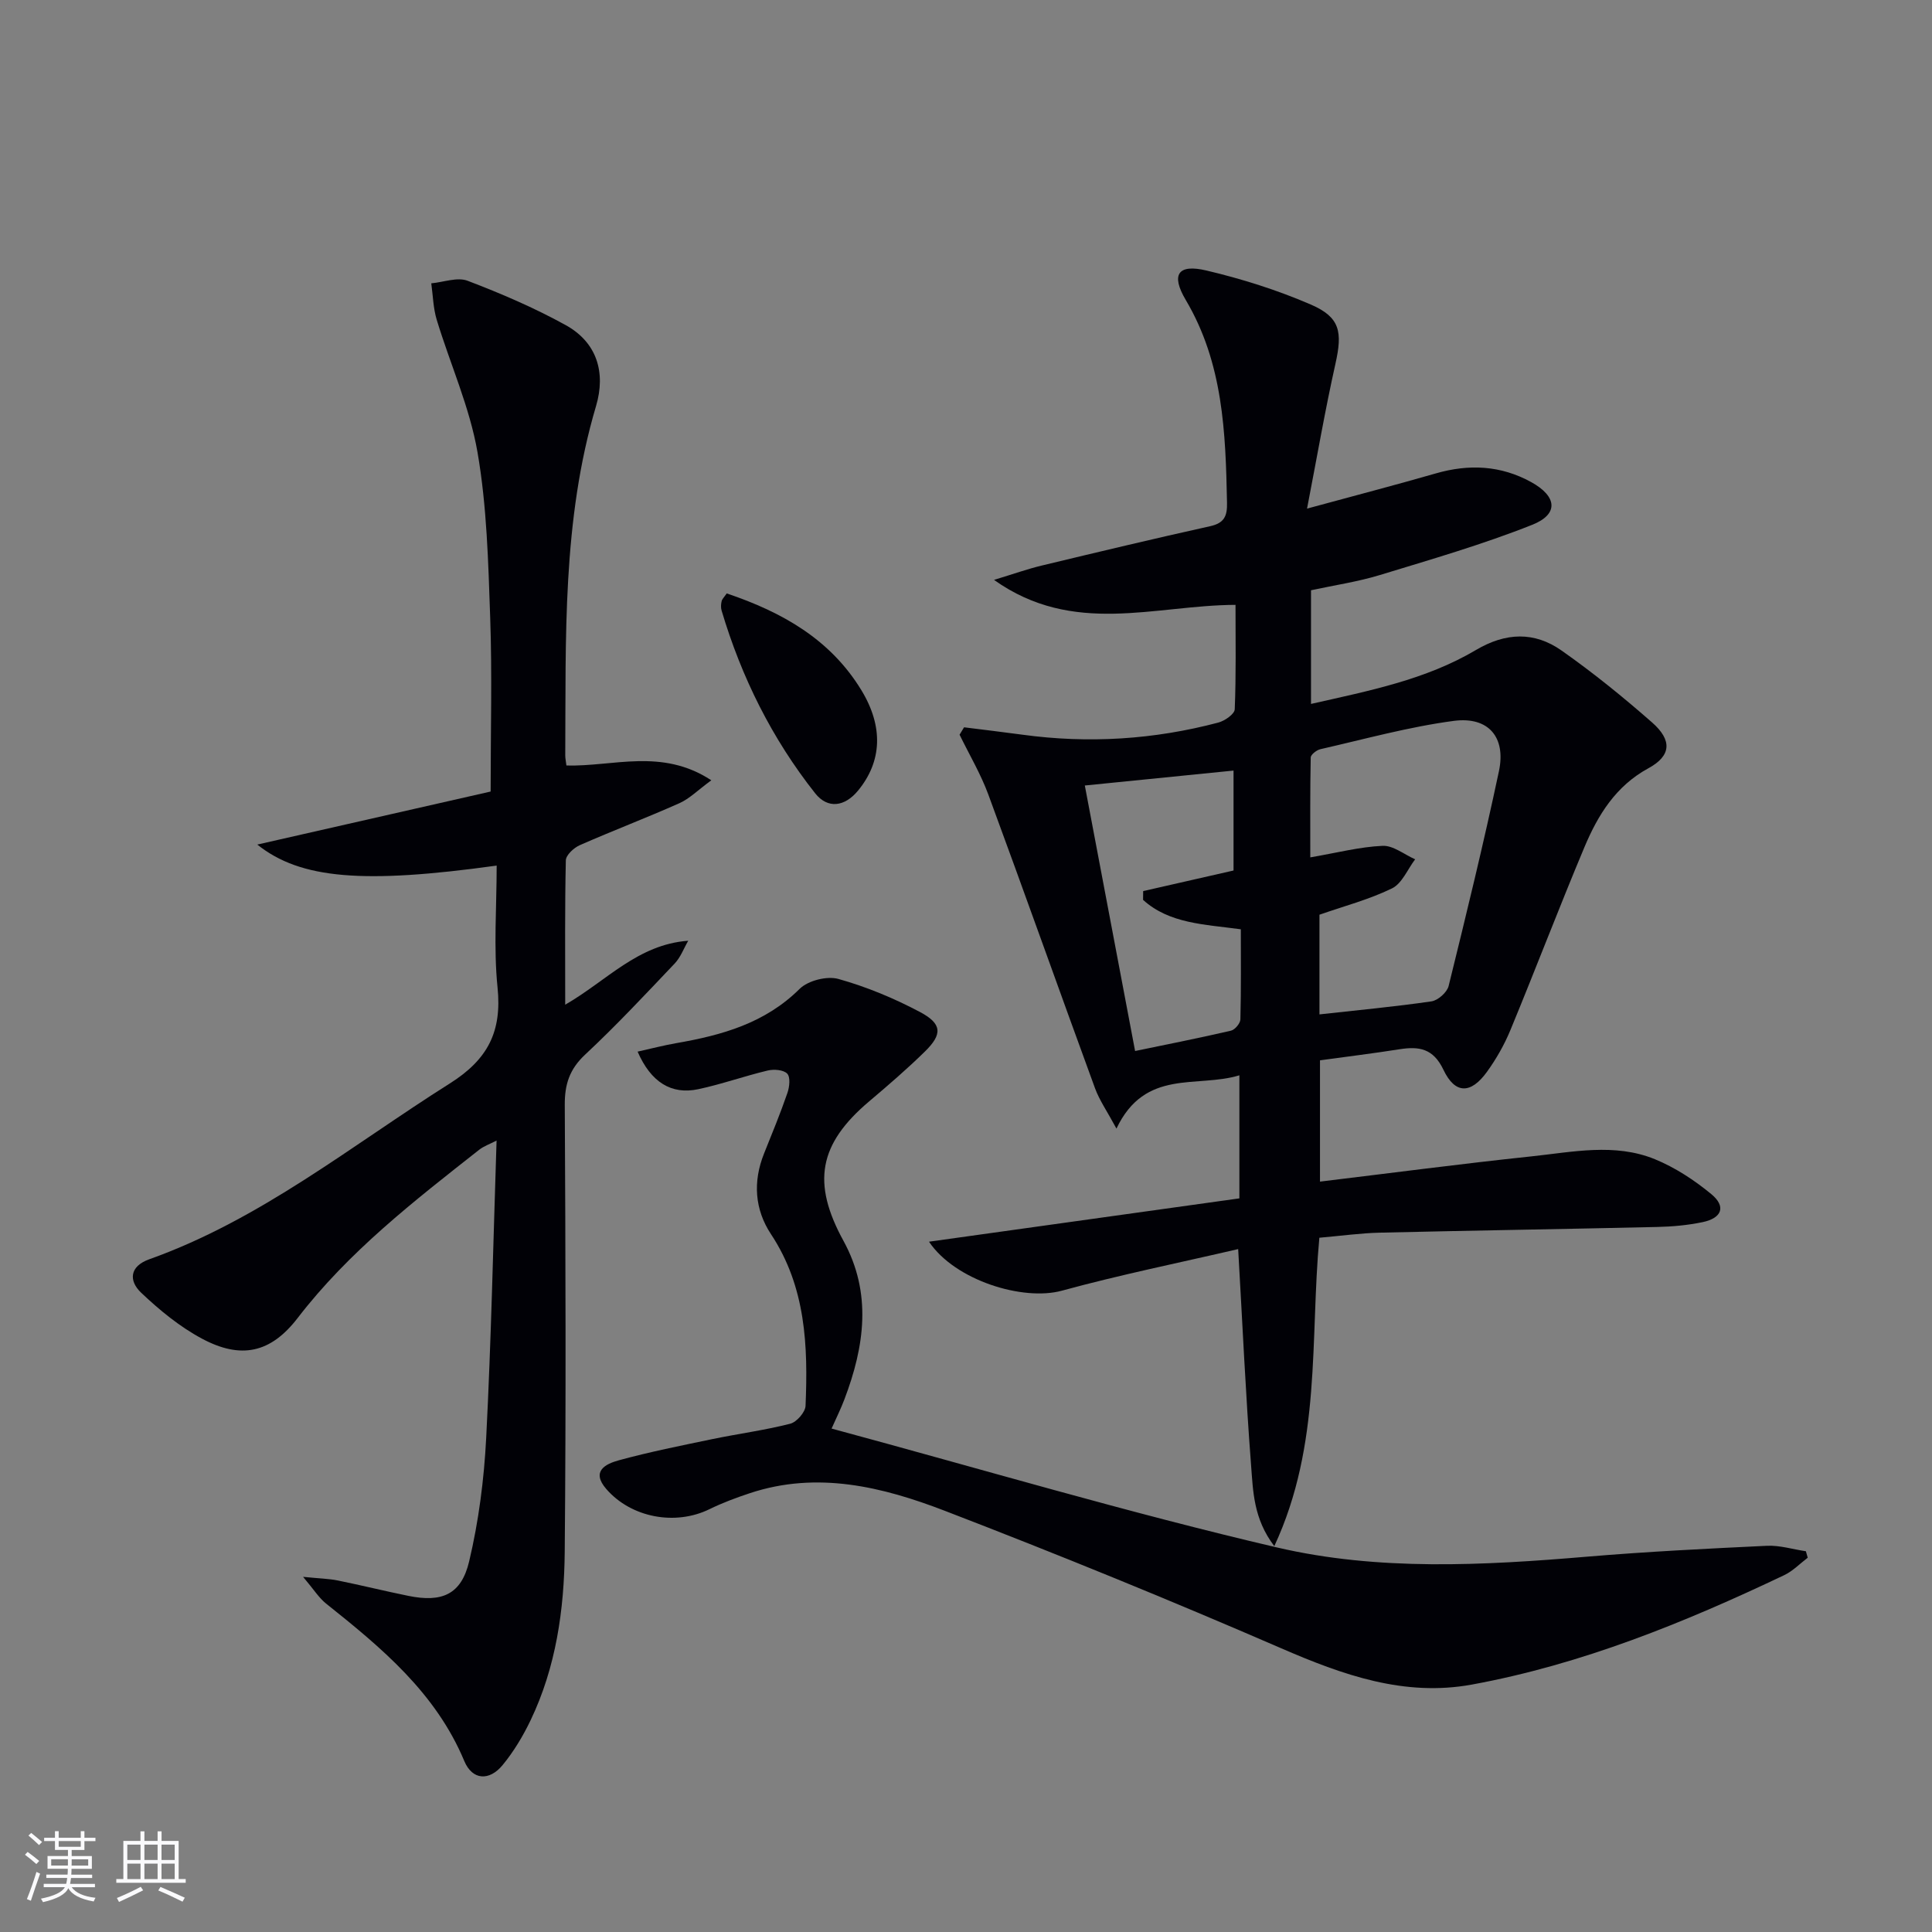 <svg enable-background="new 0 0 400 400" viewBox="0 0 400 400" xmlns="http://www.w3.org/2000/svg"><rect x="0" y="0" width="400" height="400" fill="#808080" stroke="none"/><g fill="#010106"><path d="m199.6 150.58c4.03.51 8.06.98 12.08 1.53 13.69 1.87 27.22 1.02 40.56-2.51 1.33-.35 3.36-1.76 3.4-2.75.29-7.11.16-14.23.16-21.62-16.71.06-33.54 6.53-50-5.17 4.11-1.25 6.96-2.27 9.89-2.97 11.61-2.79 23.22-5.57 34.88-8.15 2.96-.66 3.53-2.16 3.47-4.88-.29-14.51-.79-28.87-8.54-41.95-3.14-5.3-1.59-7.49 4.25-6.11 7.38 1.74 14.73 4.06 21.68 7.07 6.06 2.63 6.53 5.67 5.06 12.24-2.13 9.51-3.78 19.13-5.88 29.99 9.62-2.62 18.16-4.84 26.64-7.28 6.88-1.99 13.47-1.68 19.78 1.8 5.34 2.95 5.74 6.63.21 8.83-10.27 4.08-20.95 7.17-31.54 10.4-4.58 1.4-9.38 2.1-14.27 3.16v23.53c11.98-2.71 23.74-5 34.14-11.16 6.18-3.66 12.11-3.85 17.74.11 6.52 4.58 12.75 9.63 18.74 14.89 4.22 3.71 3.94 6.92-.77 9.48-6.76 3.68-10.44 9.68-13.23 16.31-5.27 12.55-10.12 25.28-15.32 37.86-1.26 3.05-2.94 6.01-4.87 8.68-3.34 4.63-6.6 4.65-9.01-.42-2.11-4.44-5.05-4.89-9.11-4.25-5.38.85-10.8 1.51-16.45 2.29v25.11c14.76-1.78 29.22-3.69 43.73-5.22 8.53-.9 17.27-2.82 25.6.58 4.2 1.72 8.19 4.34 11.71 7.25 3.07 2.54 2.19 4.94-1.82 5.78-3.07.64-6.25.93-9.39 1-19.14.44-38.28.73-57.42 1.18-3.97.09-7.94.65-12.54 1.05-1.96 20.97.5 42.74-9.33 63.85-4.34-5.69-4.39-11.41-4.81-16.77-1.12-14.57-1.77-29.18-2.67-44.73-12.13 2.82-24.42 5.31-36.49 8.61-8.07 2.21-22.15-2.13-27.52-10.14 21.61-3.02 42.81-5.97 64.26-8.97 0-8.52 0-16.6 0-25.48-8.8 2.69-19.5-1.47-25.45 11.03-1.95-3.61-3.51-5.84-4.42-8.3-7.42-20.26-14.63-40.6-22.1-60.84-1.58-4.29-3.95-8.28-5.96-12.41.32-.51.62-1.02.93-1.53zm73.58 59.44c8.08-.9 15.67-1.6 23.19-2.7 1.35-.2 3.22-1.86 3.55-3.17 3.65-14.79 7.26-29.59 10.42-44.49 1.49-7.03-2.17-11.35-9.34-10.41-9.3 1.23-18.44 3.77-27.62 5.86-.79.18-2 1.12-2.01 1.73-.14 6.86-.09 13.73-.09 20.67 5.54-.95 10.23-2.18 14.97-2.39 2.2-.1 4.49 1.8 6.74 2.79-1.57 2.07-2.71 5-4.79 6.02-4.71 2.3-9.89 3.66-15.02 5.45zm-48.58-47.39c3.56 18.79 6.91 36.47 10.41 54.97 6.95-1.44 13.43-2.72 19.85-4.21.82-.19 1.93-1.52 1.95-2.34.16-6.25.09-12.52.09-18.65-7.61-1.04-14.77-1.15-20.24-6.09.01-.61.01-1.22.02-1.82 6.18-1.41 12.35-2.81 18.71-4.26 0-6.54 0-13.23 0-20.69-10.35 1.05-20.2 2.03-30.79 3.09z"/><path d="m102.83 179.21c-27.53 3.82-40.6 2.81-49.56-4.35 16.81-3.82 32.9-7.48 48.31-10.98 0-12.52.32-24.27-.09-36-.4-11.45-.68-23.02-2.63-34.26-1.62-9.34-5.66-18.25-8.44-27.41-.73-2.41-.78-5.03-1.13-7.55 2.53-.23 5.39-1.34 7.52-.53 6.93 2.64 13.8 5.59 20.29 9.17 6.51 3.59 8.36 9.83 6.3 16.78-7.03 23.69-6.22 48.03-6.37 72.31 0 .64.15 1.29.24 2.1 9.7.26 19.74-3.67 30 3.06-2.76 2.02-4.5 3.8-6.6 4.74-6.82 3.04-13.81 5.69-20.64 8.7-1.23.54-2.86 2.05-2.88 3.14-.22 9.75-.13 19.52-.13 29.88 8.61-4.95 14.99-12.46 25.47-13.24-.92 1.58-1.57 3.41-2.79 4.7-6.08 6.4-12.11 12.86-18.56 18.88-3.23 3.02-4.24 6.16-4.21 10.44.16 30.83.27 61.66-.01 92.48-.11 11.99-1.8 23.89-7.07 34.9-1.57 3.27-3.49 6.48-5.79 9.27-2.76 3.35-6.27 3.14-7.93-.83-5.92-14.16-17.15-23.46-28.65-32.63-1.45-1.16-2.48-2.85-4.73-5.51 3.47.35 5.39.38 7.23.76 4.87.99 9.7 2.19 14.58 3.18 6.92 1.41 10.94-.26 12.57-7.13 1.98-8.34 3.09-16.99 3.53-25.57 1.04-20.26 1.46-40.56 2.15-61.57-1.49.77-2.66 1.17-3.58 1.89-13.48 10.61-27.03 21.09-37.62 34.87-5.57 7.24-11.73 8.57-19.8 4.25-4.6-2.46-8.8-5.91-12.61-9.53-2.53-2.41-2.44-5.42 1.7-6.9 23.04-8.21 41.87-23.55 62.21-36.39 7.93-5 10.83-10.77 9.9-19.9-.84-8.21-.18-16.58-.18-25.22z"/><path d="m172.17 295.77c31.04 8.38 61.42 17.43 92.24 24.62 20.98 4.89 42.63 3.72 64.09 1.91 12.41-1.05 24.87-1.67 37.31-2.26 2.67-.13 5.38.73 8.08 1.13.13.45.25.89.38 1.34-1.6 1.21-3.06 2.74-4.83 3.59-20.75 9.87-41.98 18.5-64.69 22.67-13.99 2.57-26.75-1.98-39.51-7.52-22.99-9.97-46.21-19.44-69.59-28.44-12.93-4.98-26.43-8.3-40.41-3.66-2.83.94-5.66 1.99-8.33 3.3-7.1 3.48-16.21 1.78-21.37-4.15-3.25-3.73-.1-5.22 2.54-5.95 6.39-1.75 12.92-3.05 19.41-4.4 5.36-1.11 10.81-1.83 16.11-3.18 1.34-.34 3.13-2.39 3.18-3.71.52-12.39.08-24.59-7.15-35.53-3.38-5.11-3.78-10.88-1.44-16.71 1.67-4.16 3.38-8.31 4.84-12.55.43-1.24.64-3.26-.04-3.98-.76-.8-2.76-.96-4.04-.65-4.84 1.15-9.55 2.84-14.4 3.87-5.54 1.17-9.78-1.43-12.54-7.78 2.78-.62 5.38-1.3 8.02-1.76 9.44-1.64 18.36-4.12 25.53-11.24 1.74-1.72 5.66-2.71 8.02-2.05 5.83 1.63 11.56 4.01 16.92 6.86 4.57 2.43 4.64 4.59 1.01 8.15-3.68 3.61-7.59 6.98-11.53 10.31-10.51 8.88-11.93 16.89-5.34 28.92 5.93 10.83 4.35 21.84.19 32.79-.7 1.87-1.59 3.65-2.66 6.06z"/><path d="m150.46 122.86c11.54 3.89 21.48 9.53 27.88 20.04 4.6 7.56 4.28 14.76-.71 20.81-2.74 3.31-6.25 3.83-8.87.52-8.93-11.3-15.25-24.01-19.36-37.82-.18-.59-.14-1.3 0-1.91.08-.44.49-.81 1.06-1.64z"/></g><path d="m5.17 384 .55-.58c.85.61 1.65 1.24 2.4 1.87l-.59.64c-.83-.73-1.62-1.38-2.36-1.93m1.22 9.53-.82-.34c.71-1.76 1.37-3.64 1.98-5.63.24.13.5.25.76.36-.6 1.67-1.24 3.54-1.92 5.61m-.5-13.5.57-.54c.56.44 1.31 1.06 2.26 1.87l-.64.64c-.68-.66-1.41-1.32-2.19-1.97m3.25.46h2.24v-1.36h.77v1.36h4.57v-1.36h.76v1.36h2.28v.69h-2.28v1.84h-2.64v1.26h4.18v2.64h-4.21c0 .45-.02.86-.05 1.21h4.32v.69h-4.38c-.04.34-.1.75-.19 1.22h5.15v.69h-4.82c.87 1.19 2.51 1.92 4.93 2.19-.17.32-.3.57-.37.76-2.77-.49-4.52-1.41-5.26-2.76-.56 1.26-2.3 2.23-5.24 2.9-.12-.24-.26-.48-.43-.72 2.73-.55 4.38-1.34 4.96-2.38h-4.38v-.69h4.65c.1-.38.17-.79.21-1.22h-4.32v-.69h4.4c.03-.34.05-.75.05-1.21h-4.2v-2.64h4.23v-1.26h-2.69v-1.84h-2.24zm1.46 4.46v1.29h3.45c.01-.4.02-.57.01-.53v-.32-.45h-3.46zm1.55-2.59h4.57v-1.19h-4.57zm6.11 2.59h-3.42v.77c-.01.19-.01.37-.02.53h3.44z" fill="#fafafc"/><path d="m32.63 379.16h.82v1.98h3.54v7.89h1.46v.78h-14.37v-.78h1.46v-7.89h3.54v-1.98h.82v1.98h2.73zm-3.49 11.48.5.73c-1.61.82-3.28 1.63-5 2.41-.13-.27-.28-.55-.44-.82 1.75-.72 3.4-1.49 4.94-2.32m-2.78-5.55h2.73v-3.18h-2.73zm0 3.95h2.73v-3.2h-2.73zm3.54-3.95h2.73v-3.18h-2.73zm0 3.95h2.73v-3.2h-2.73zm7.89 4.68c-1.84-.92-3.51-1.7-5.02-2.32l.45-.73c1.89.8 3.57 1.55 5.04 2.23zm-1.62-11.81h-2.73v3.18h2.73zm-2.73 7.13h2.73v-3.2h-2.73z" fill="#fafafc"/></svg>